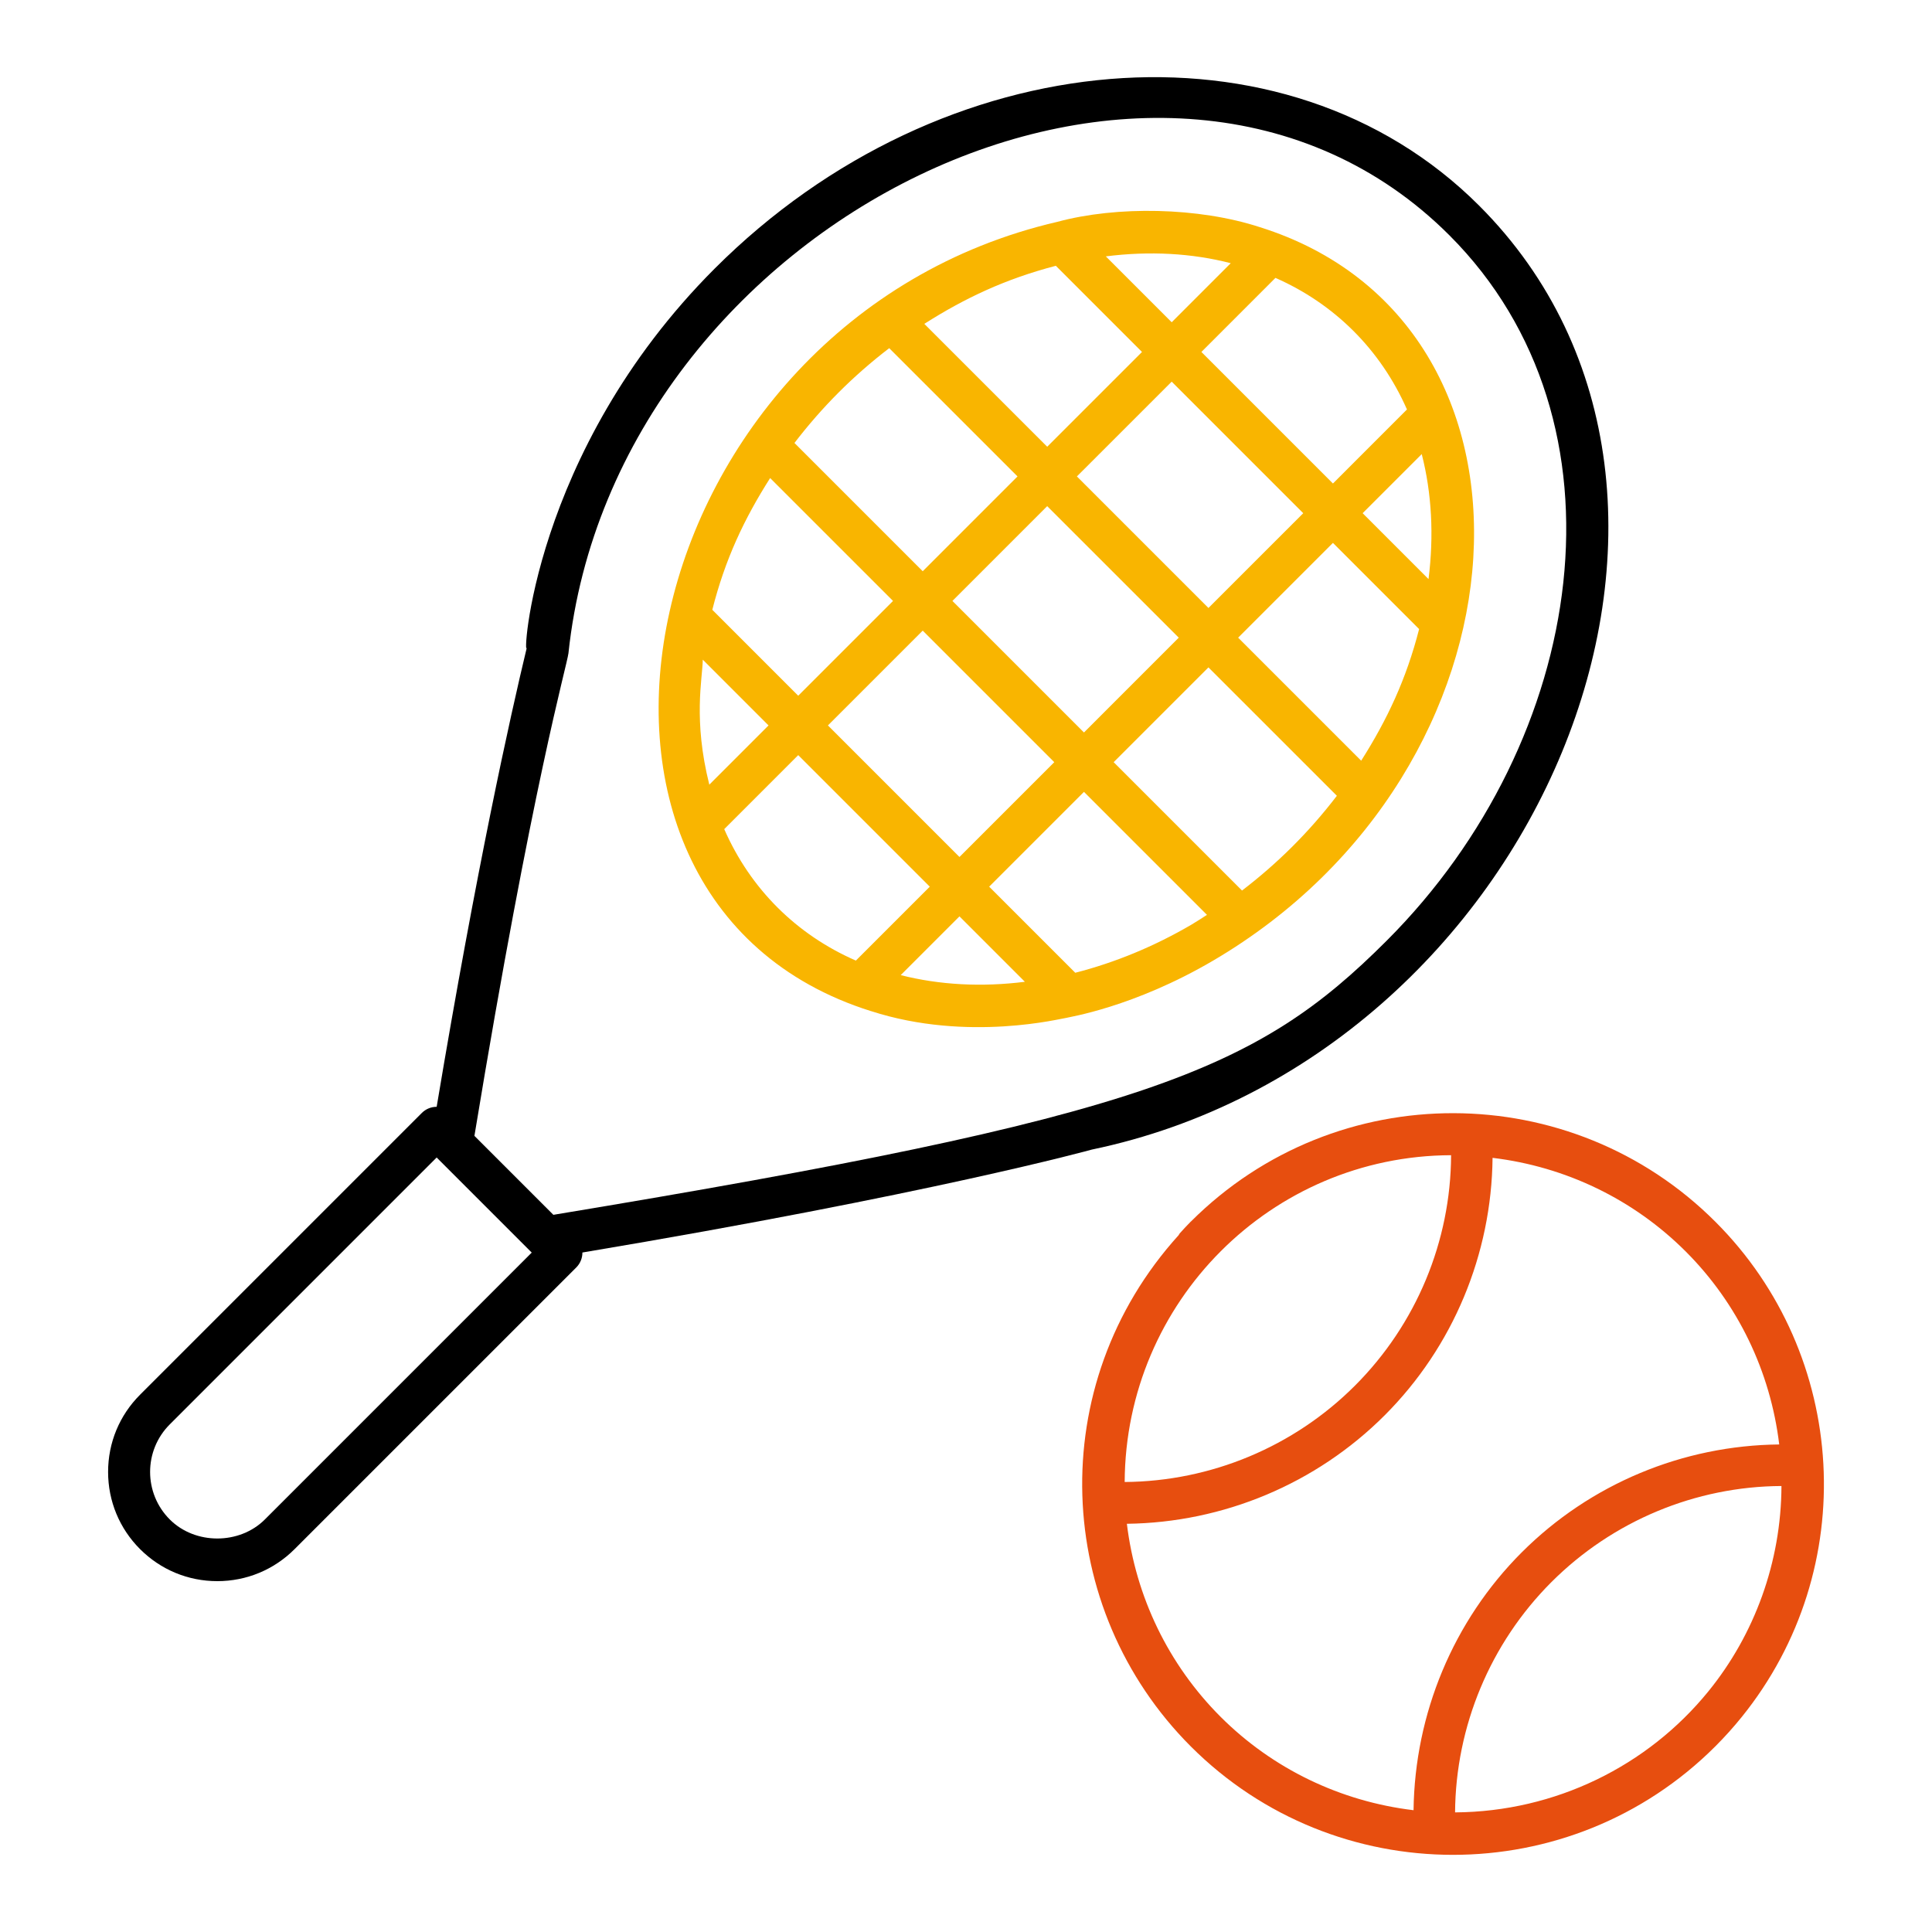 <?xml version="1.0" encoding="UTF-8"?> <svg xmlns="http://www.w3.org/2000/svg" width="100" height="100" viewBox="0 0 100 100" fill="none"><path d="M88.792 63.242C81.335 55.782 69.168 55.711 61.645 63.223C61.642 63.227 61.637 63.227 61.634 63.23C61.443 63.422 61.263 63.618 61.062 63.84C61.037 63.867 61.029 63.902 61.007 63.931C53.989 71.682 54.522 83.278 61.638 90.397C69.108 97.867 81.287 97.89 88.792 90.384C89.274 89.902 89.727 89.398 90.151 88.873C96.342 81.208 95.681 70.129 88.792 63.242ZM58.213 76.708C58.259 67.374 65.803 59.825 75.108 59.793C75.091 64.244 73.309 68.545 70.131 71.722C66.963 74.891 62.667 76.676 58.213 76.708ZM58.327 78.871C63.315 78.809 68.119 76.808 71.668 73.259C75.221 69.706 77.203 64.906 77.255 59.93C81.032 60.384 84.55 62.073 87.255 64.779C89.952 67.476 91.637 70.988 92.092 74.765C87.108 74.814 82.315 76.801 78.762 80.353C75.213 83.904 73.228 88.71 73.165 93.696C69.389 93.243 65.875 91.559 63.175 88.859C60.472 86.155 58.784 82.642 58.327 78.871ZM75.314 93.809C75.346 89.356 77.132 85.059 80.299 81.891C83.472 78.718 87.765 76.937 92.208 76.916C92.194 80.85 90.813 84.614 88.418 87.553C85.291 91.397 80.523 93.774 75.314 93.809Z" fill="#E74E0F"></path><path d="M36.996 13.898C27.46 23.434 27.039 34.47 27.272 33.5C26.401 37.122 24.67 44.919 22.602 57.288C22.602 57.288 22.601 57.288 22.601 57.288C22.312 57.288 22.036 57.403 21.833 57.607L7.251 72.189C6.182 73.257 5.595 74.676 5.595 76.186C5.595 77.696 6.182 79.116 7.251 80.184C8.318 81.251 9.737 81.84 11.248 81.84C12.759 81.84 14.179 81.251 15.246 80.184L29.828 65.603C30.041 65.389 30.146 65.109 30.145 64.83C48.142 61.813 56.491 59.51 56.508 59.503C79.573 54.699 91.663 25.745 76.557 10.641C66.549 0.632 48.801 2.093 36.996 13.898ZM13.709 78.647C12.397 79.96 10.102 79.963 8.788 78.647C7.43 77.29 7.43 75.082 8.788 73.726L22.601 59.912L27.522 64.834L13.709 78.647ZM71.782 48.682C65.012 55.454 59.275 57.81 28.642 62.879L24.556 58.792C27.576 40.482 29.337 34.49 29.423 33.81C31.802 11.387 60.291 -2.55 75.02 12.178C84.67 21.828 82.173 38.293 71.782 48.682Z" fill="black"></path><path d="M65.205 11.756V11.756C62.04 10.724 57.808 10.649 54.726 11.483C32.694 16.591 26.469 46.492 45.086 52.337V52.335C50.11 53.964 55.015 52.693 55.162 52.691C55.307 52.646 58.665 52.14 62.782 49.727C79.698 39.805 80.993 16.711 65.205 11.756ZM70.53 26.563L73.589 23.504C74.105 25.517 74.226 27.708 73.94 29.974L70.53 26.563ZM72.824 21.194L68.993 25.026L62.184 18.217L66.017 14.383C69.053 15.719 71.448 18.07 72.824 21.194ZM49.297 31.104L54.203 26.198L61.012 33.006L56.106 37.913L49.297 31.104ZM54.569 39.45L49.662 44.357L42.853 37.548L47.76 32.641L54.569 39.45ZM55.74 24.66L60.647 19.754L67.456 26.563L62.549 31.469L55.74 24.66ZM63.703 13.623L60.647 16.68L57.237 13.27C59.504 12.983 61.696 13.104 63.703 13.623ZM54.65 13.757L59.11 18.217L54.203 23.123L47.842 16.763C49.937 15.432 52.027 14.442 54.65 13.757ZM46.026 18.021L52.666 24.66L47.76 29.567L41.121 22.928C42.534 21.084 44.152 19.457 46.026 18.021ZM39.862 24.744L46.223 31.104L41.316 36.011L36.869 31.563C37.53 28.954 38.512 26.867 39.862 24.744ZM36.714 40.614C35.871 37.257 36.357 35.164 36.376 34.144L39.779 37.548L36.714 40.614ZM37.486 42.916L41.316 39.085L48.125 45.894L44.299 49.72C41.232 48.379 38.85 46.025 37.486 42.916ZM46.621 50.472L49.662 47.431L53.048 50.817C50.802 51.1 48.624 50.981 46.621 50.472ZM55.655 50.35L51.199 45.894L56.106 40.987L62.472 47.353C62.209 47.521 61.95 47.694 61.682 47.852C59.741 48.989 57.706 49.825 55.655 50.35ZM64.287 46.094L57.643 39.45L62.549 34.544L69.196 41.19C67.725 43.111 66.086 44.718 64.287 46.094ZM70.454 39.374L64.086 33.006L68.993 28.1L73.453 32.561C72.791 35.15 71.798 37.257 70.454 39.374Z" fill="#F9B500"></path></svg> 
